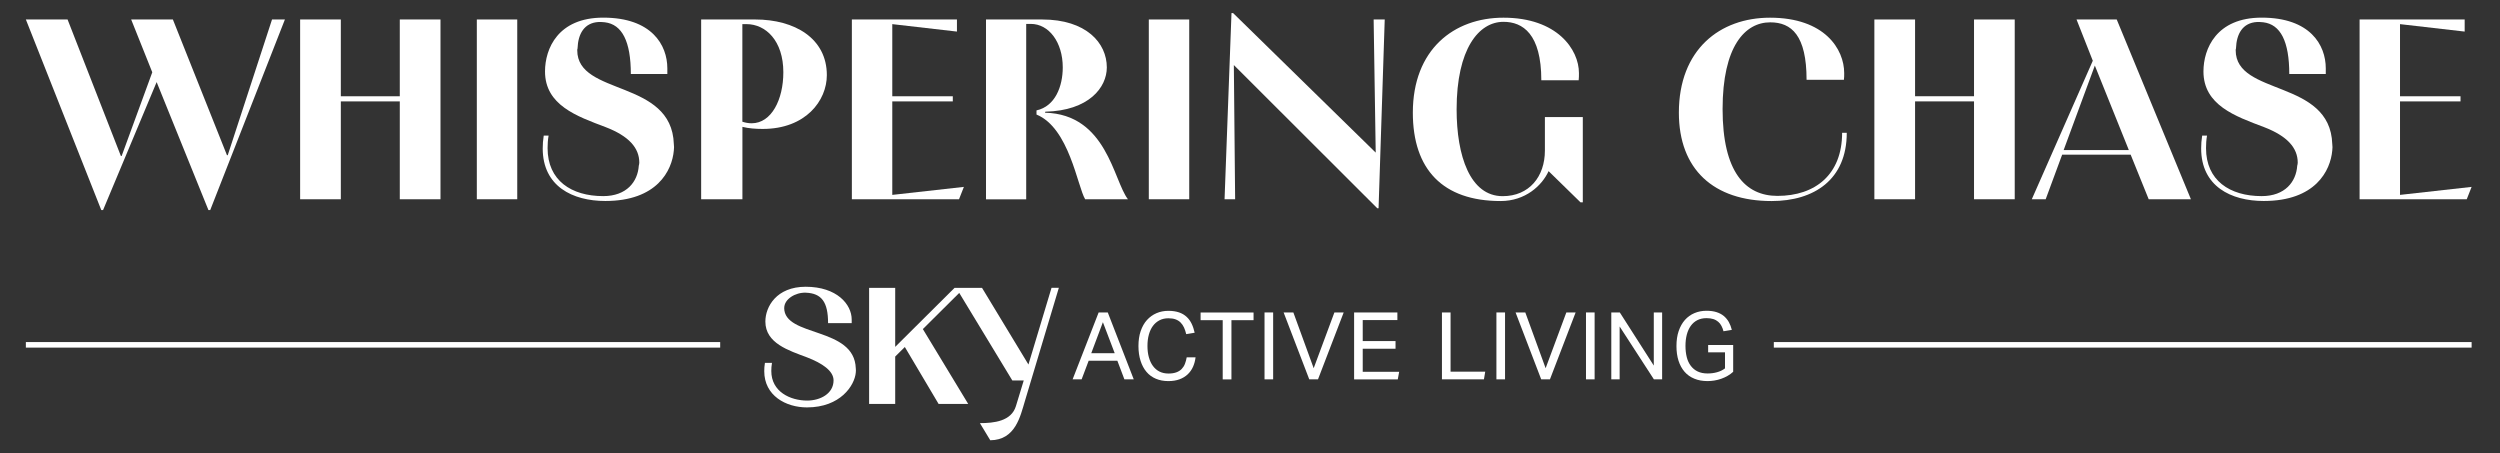 <?xml version="1.0" encoding="UTF-8"?><svg id="Layer_1" xmlns="http://www.w3.org/2000/svg" viewBox="0 0 446.55 80.98"><rect x="0" y="0" width="446.55" height="80.98" fill="#333333" stroke="none"/><defs><style>.cls-1{fill:#fff;stroke-width:0px;}</style></defs><rect class="cls-1" x="316.84" y="61.1" width="124.64" height=".99"/><rect class="cls-1" x="4.62" y="61.1" width="124.02" height=".99"/><path class="cls-1" d="M196.25,55.81h1.62l4.64,11.95h-1.67l-1.26-3.33h-5.12l-1.26,3.33h-1.61l4.65-11.95ZM199.11,63.09l-2.11-5.54-2.08,5.54h4.18Z"/><path class="cls-1" d="M213.55,63.83c-.07.6-.22,1.16-.45,1.68-.23.52-.55.97-.95,1.35-.4.38-.89.68-1.46.89-.57.21-1.24.32-2,.32-.83,0-1.57-.14-2.23-.42-.66-.28-1.22-.69-1.67-1.22-.46-.54-.81-1.19-1.06-1.97-.25-.78-.38-1.66-.38-2.65s.13-1.9.4-2.68c.27-.78.64-1.44,1.12-1.97s1.05-.94,1.7-1.22c.65-.28,1.36-.42,2.12-.42s1.37.1,1.91.28.99.46,1.36.8.67.76.9,1.24.4,1.01.53,1.59l-1.51.25c-.1-.43-.23-.83-.39-1.18s-.37-.65-.62-.9c-.25-.25-.55-.43-.9-.56s-.78-.19-1.28-.19c-.59,0-1.12.12-1.58.36s-.85.57-1.17,1c-.32.43-.56.95-.73,1.56-.17.61-.25,1.28-.25,2.02s.08,1.41.25,2.02.41,1.13.73,1.56c.32.43.71.77,1.17,1s1,.35,1.6.35c.55,0,1.01-.07,1.4-.21.39-.14.7-.34.95-.59.25-.26.45-.56.59-.92s.25-.75.32-1.17h1.59Z"/><path class="cls-1" d="M218.4,57.19h-3.95v-1.37h9.46v1.37h-3.95v10.58h-1.56v-10.58Z"/><path class="cls-1" d="M225.87,55.81h1.54v11.95h-1.54v-11.95Z"/><path class="cls-1" d="M229.28,55.81h1.74l3.63,9.96,3.7-9.96h1.66l-4.59,11.95h-1.56l-4.58-11.95Z"/><path class="cls-1" d="M241.87,55.81h7.73v1.36h-6.19v3.75h5.86v1.37h-5.86v4.12h6.51l-.25,1.36h-7.8v-11.95Z"/><path class="cls-1" d="M257.56,55.81h1.54v10.58h6.19l-.23,1.37h-7.5v-11.95Z"/><path class="cls-1" d="M267.29,55.81h1.54v11.95h-1.54v-11.95Z"/><path class="cls-1" d="M270.71,55.81h1.74l3.63,9.96,3.7-9.96h1.66l-4.59,11.95h-1.56l-4.58-11.95Z"/><path class="cls-1" d="M283.29,55.81h1.54v11.95h-1.54v-11.95Z"/><path class="cls-1" d="M287.81,55.81h1.52l6.07,9.49v-9.49h1.49v11.95h-1.47l-6.12-9.44v9.44h-1.49v-11.95Z"/><path class="cls-1" d="M305.11,61.62h4.47v4.79c-.3.28-.63.52-1,.73s-.74.38-1.14.52c-.4.14-.8.24-1.22.31-.42.07-.83.1-1.23.1-.88,0-1.66-.14-2.35-.43-.69-.28-1.27-.69-1.74-1.23-.47-.54-.83-1.19-1.08-1.97-.25-.78-.37-1.65-.37-2.64s.13-1.9.4-2.68c.27-.78.64-1.44,1.11-1.97s1.04-.94,1.7-1.22,1.38-.42,2.16-.42c.67,0,1.26.08,1.77.24s.95.39,1.31.69.66.66.9,1.08c.23.42.41.88.54,1.4l-1.49.25c-.09-.35-.21-.66-.36-.95s-.34-.54-.58-.74-.52-.37-.86-.48-.75-.17-1.23-.17c-.63,0-1.17.12-1.64.36-.47.24-.86.58-1.17,1.01-.31.43-.55.96-.71,1.56-.16.61-.24,1.28-.24,2.02s.08,1.41.23,2.02.4,1.13.73,1.56c.33.43.74.77,1.23,1s1.07.35,1.74.35c.6,0,1.17-.07,1.7-.22.53-.14,1.01-.37,1.43-.69v-2.86h-3.01v-1.34Z"/><path class="cls-1" d="M140.08,54.99c0-1.55,1.98-2.78,3.85-2.71,2.83.11,3.98,1.67,3.98,5.44h4.22v-.65c0-2.7-2.64-5.85-8.22-5.85-5.23,0-7.2,3.59-7.2,6.21,0,3.89,4.17,5.17,7.46,6.41,2.7,1.04,4.72,2.41,4.72,4.1,0,2.38-2.38,3.61-4.71,3.61-3.01,0-6.41-1.57-6.41-5.28,0-.45.03-.95.12-1.45h-1.26c-.09.53-.12,1.01-.12,1.48,0,4.37,3.86,6.47,7.63,6.47,5.97,0,8.52-3.92,8.72-6.23.03-.27.03-.5,0-.74-.24-7.51-12.79-5.52-12.79-10.81Z"/><path class="cls-1" d="M187.82,51.42l-4.12,13.69-8.29-13.69h-4.91l-10.6,10.54v-10.54h-4.66v20.73h4.66v-8.46l1.72-1.71,6.03,10.17h5.29l-8.1-13.37,6.5-6.46,9.48,15.64h2.04l-1.4,4.59c-.83,2.7-3.92,3.03-6.43,3.03l1.85,3.06c4.51-.03,5.37-4.31,6.19-7.01.77-2.55,6.06-20.22,6.06-20.22h-1.28Z"/><path class="cls-1" d="M4.62,3.48h7.45l9.52,24.38h.14l5.47-14.95-3.77-9.43h7.45l9.66,24.24h.14l7.91-24.24h2.3l-13.34,34.04h-.32l-9.25-22.86-9.57,22.86h-.32L4.62,3.48Z"/><path class="cls-1" d="M53.61,35.59V3.48h7.27v13.71h10.53V3.48h7.27v32.11h-7.27v-17.48h-10.53v17.48h-7.27Z"/><path class="cls-1" d="M85.17,35.59V3.48h7.22v32.11h-7.22Z"/><path class="cls-1" d="M112.68,13.23c0-5.84-1.56-8.88-4.65-9.25-.37-.05-.74-.05-1.1-.05-2.58.14-3.68,2.12-3.77,4.74-.05.09-.05.23-.05.32,0,8.19,16.88,5.11,17.25,16.74.05.37.05.74,0,1.15-.32,3.59-2.99,9.02-12.24,9.02-5.84,0-11.18-2.62-11.18-9.38,0-.74.05-1.47.18-2.3h.87c-.14.78-.18,1.56-.18,2.25,0,5.75,4.23,8.56,9.94,8.56,4.19,0,6.16-2.58,6.35-5.43.05-.18.09-.37.09-.55,0-2.62-1.84-4.74-6.03-6.35-5.11-1.93-10.81-3.91-10.81-9.94,0-4.05,2.3-9.61,10.4-9.61,8.65,0,11.45,4.88,11.45,9.06v1.01h-6.53Z"/><path class="cls-1" d="M125.24,35.59V3.48h9.66c7.04,0,12.79,3.36,12.79,9.94,0,4.55-3.77,9.61-11.45,9.61-1.29,0-2.48-.09-3.63-.37v12.93h-7.36ZM132.6,21.74c.55.18,1.1.28,1.66.28,3.54,0,5.66-4.23,5.66-9.11,0-5.66-3.17-8.6-6.58-8.6h-.74v17.43Z"/><path class="cls-1" d="M172.17,33.38l-.87,2.21h-19.14V3.48h18.77v2.16l-11.55-1.33v12.88h10.81v.92h-10.81v16.7l12.79-1.43Z"/><path class="cls-1" d="M176.12,35.59V3.48h10.03c7.87,0,11.55,4.19,11.55,8.56,0,3.59-3.22,7.73-10.99,7.91,0,.05-.05.14-.05.18,11.04.28,12.19,12.05,14.81,15.46h-7.64c-1.38-2.3-2.85-12.74-8.69-15.13v-.74c3.36-.74,4.69-4.32,4.69-7.68,0-4.51-2.48-7.77-5.7-7.77h-.83v31.33h-7.18Z"/><path class="cls-1" d="M205.2,35.59V3.48h7.22v32.11h-7.22Z"/><path class="cls-1" d="M218.73,35.59l1.24-33.26h.28l25.48,24.93-.37-23.78h1.98l-1.1,33.72h-.23l-25.62-25.58.23,23.97h-1.89Z"/><path class="cls-1" d="M275.96,20.91h6.76v15.23h-.41l-5.7-5.57c-1.2,2.62-4.19,5.34-8.56,5.34-10.35,0-15.69-5.66-15.69-15.78,0-11.27,7.31-16.97,16.19-16.97,9.61,0,13.48,5.7,13.48,9.89,0,.41,0,.97-.05,1.29h-6.67c0-8.28-3.31-10.44-6.76-10.44-4.42,0-8.37,4.83-8.37,15.64,0,8.28,2.39,15.5,8.23,15.5,4.74,0,7.54-3.5,7.54-8.14v-5.98Z"/><path class="cls-1" d="M329.87,23.72c0,8.37-5.84,12.19-13.43,12.19-10.35,0-16.56-5.66-16.56-15.78,0-11.27,7.31-16.97,16.28-16.97,9.8,0,13.25,5.66,13.25,9.89,0,.41,0,.87-.05,1.2h-6.67c0-7.91-2.67-10.26-6.49-10.26-4.51,0-8.51,4.28-8.51,15.5s4.05,15.5,9.8,15.5c6.76,0,11.55-3.82,11.55-11.27h.83Z"/><path class="cls-1" d="M334.8,35.59V3.48h7.27v13.71h10.53V3.48h7.27v32.11h-7.27v-17.48h-10.53v17.48h-7.27Z"/><path class="cls-1" d="M373.81,10.84l-2.9-7.36h7.18l13.25,32.11h-7.54l-3.22-7.96h-12.24l-2.94,7.96h-2.48l10.9-24.75ZM374.18,11.71l-5.57,15.09h11.64l-6.07-15.09Z"/><path class="cls-1" d="M408.91,13.23c0-5.84-1.56-8.88-4.65-9.25-.37-.05-.74-.05-1.1-.05-2.58.14-3.68,2.12-3.77,4.74-.05.09-.05.23-.05.32,0,8.19,16.88,5.11,17.25,16.74.05.37.05.74,0,1.15-.32,3.59-2.99,9.02-12.24,9.02-5.84,0-11.18-2.62-11.18-9.38,0-.74.05-1.47.18-2.3h.87c-.14.78-.18,1.56-.18,2.25,0,5.75,4.23,8.56,9.94,8.56,4.19,0,6.16-2.58,6.35-5.43.05-.18.09-.37.09-.55,0-2.62-1.84-4.74-6.03-6.35-5.11-1.93-10.81-3.91-10.81-9.94,0-4.05,2.3-9.61,10.4-9.61,8.65,0,11.45,4.88,11.45,9.06v1.01h-6.53Z"/><path class="cls-1" d="M441.48,33.38l-.87,2.21h-19.14V3.48h18.77v2.16l-11.55-1.33v12.88h10.81v.92h-10.81v16.7l12.79-1.43Z"/></svg>